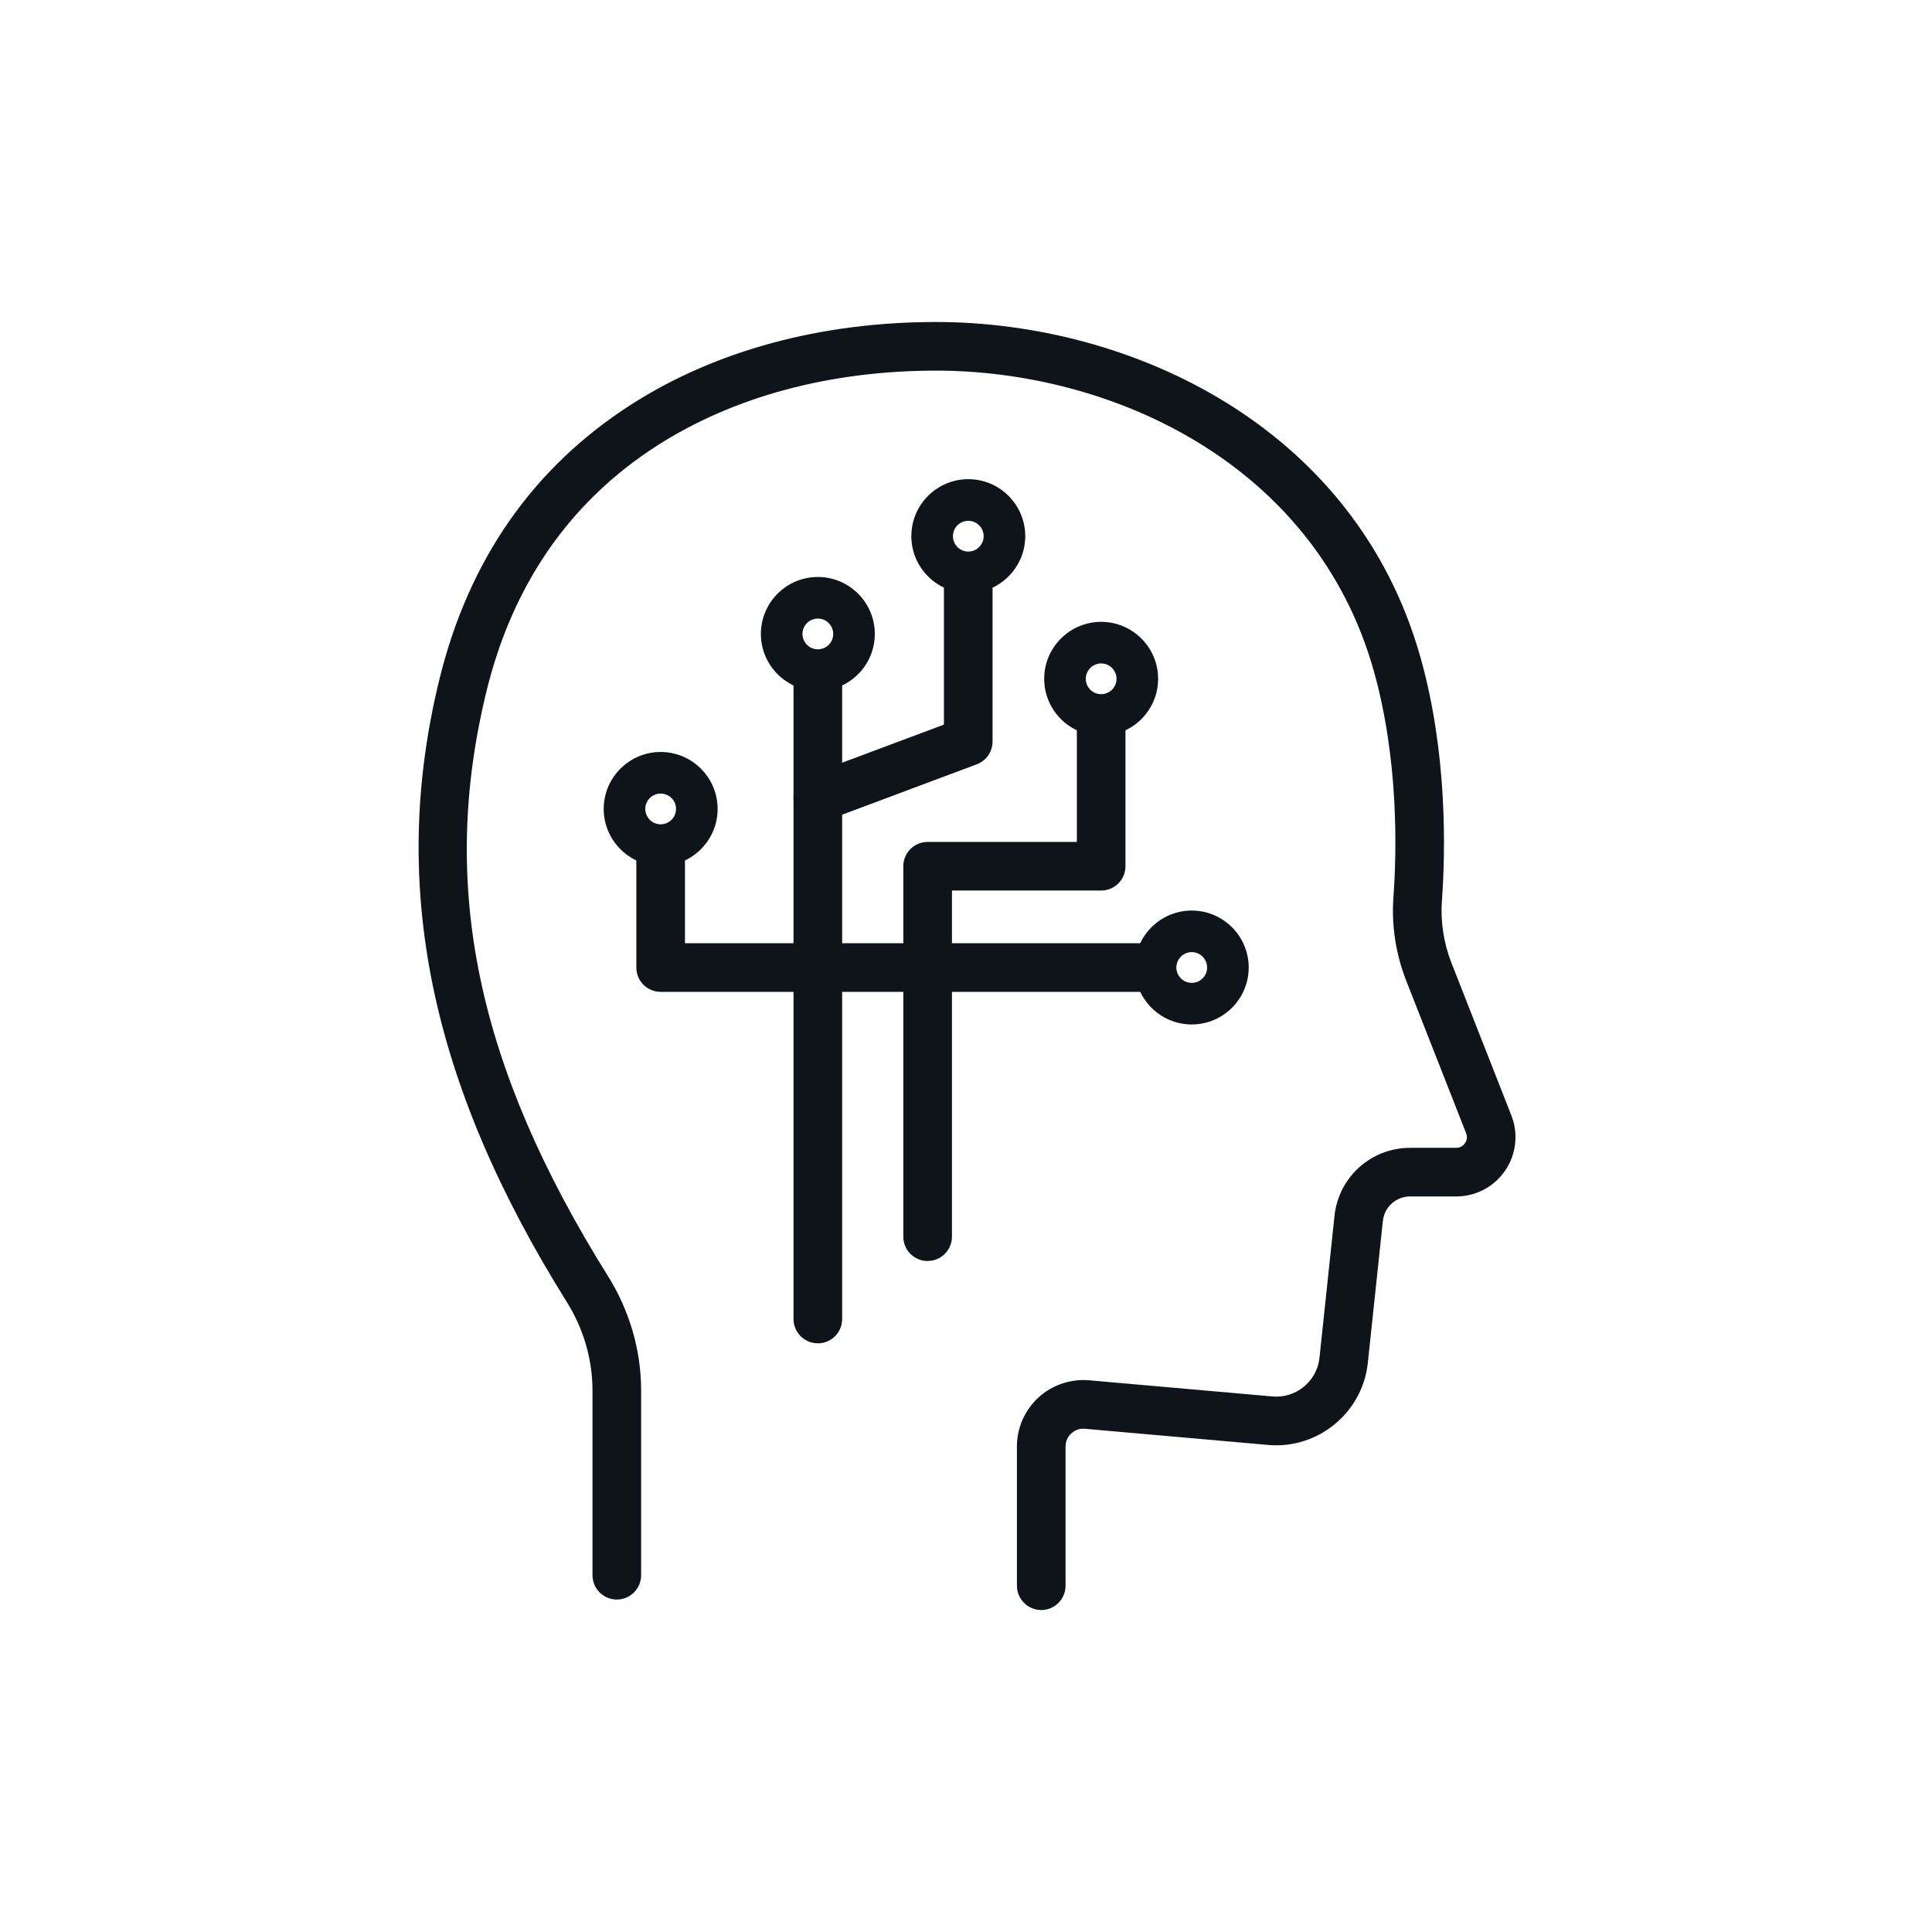 <svg width="120" height="120" viewBox="0 0 120 120" fill="none" xmlns="http://www.w3.org/2000/svg">
<g clip-path="url(#clip0_94_1123)">
<path d="M64.673 100C63.839 100 63.163 99.324 63.163 98.49V89.841C63.163 88.693 63.646 87.586 64.492 86.809C65.337 86.03 66.479 85.641 67.624 85.73L79.043 86.737C80.49 86.867 81.802 85.791 81.954 84.341L82.889 75.516C83.145 73.109 85.161 71.294 87.583 71.294H90.445C90.75 71.294 90.92 71.113 90.994 71.004C91.069 70.894 91.176 70.67 91.064 70.388L87.341 60.91C86.697 59.265 86.421 57.479 86.548 55.739C86.758 52.845 86.876 47.164 85.325 41.659C81.695 28.784 69.056 23.02 58.138 23.02C51.557 23.02 45.568 24.631 40.816 27.677C35.406 31.149 31.837 36.289 30.211 42.956C27.272 55.014 29.602 66.212 37.762 79.261C39.111 81.416 39.821 83.872 39.821 86.369V97.84C39.821 98.674 39.145 99.35 38.311 99.35C37.477 99.35 36.801 98.674 36.801 97.84V86.369C36.801 84.442 36.249 82.538 35.202 80.864C26.691 67.256 24.174 54.982 27.28 42.243C29.095 34.796 33.102 29.043 39.188 25.137C44.426 21.775 50.979 20 58.138 20C70.195 20 84.175 26.443 88.23 40.836C89.907 46.788 89.784 52.862 89.559 55.954C89.467 57.249 89.671 58.578 90.152 59.806L93.874 69.283C94.32 70.42 94.176 71.697 93.488 72.706C92.801 73.716 91.665 74.314 90.445 74.314H87.583C86.712 74.314 85.984 74.967 85.892 75.836L84.957 84.66C84.632 87.738 81.859 90.022 78.776 89.749L67.368 88.742C67.066 88.716 66.77 88.82 66.54 89.032C66.31 89.242 66.183 89.533 66.183 89.844V98.493C66.183 99.327 65.507 100.003 64.673 100.003V100Z" fill="#0F131A"/>
<path d="M71.328 61.606H41.035C40.2 61.606 39.524 60.931 39.524 60.096V53.173C39.524 52.339 40.2 51.663 41.035 51.663C41.869 51.663 42.545 52.339 42.545 53.173V58.586H71.328C72.162 58.586 72.838 59.262 72.838 60.096C72.838 60.931 72.162 61.606 71.328 61.606Z" fill="#0F131A"/>
<path d="M50.797 83.435C49.963 83.435 49.287 82.759 49.287 81.925V42.085C49.287 41.251 49.963 40.575 50.797 40.575C51.631 40.575 52.307 41.251 52.307 42.085V81.928C52.307 82.762 51.631 83.438 50.797 83.438V83.435Z" fill="#0F131A"/>
<path d="M57.617 78.324C56.783 78.324 56.107 77.648 56.107 76.814V53.803C56.107 52.969 56.783 52.293 57.617 52.293H66.885V44.88C66.885 44.046 67.561 43.37 68.395 43.37C69.229 43.37 69.905 44.046 69.905 44.88V53.803C69.905 54.637 69.229 55.313 68.395 55.313H59.128V76.811C59.128 77.645 58.452 78.321 57.617 78.321V78.324Z" fill="#0F131A"/>
<path d="M50.797 51.062C50.184 51.062 49.609 50.688 49.382 50.081C49.088 49.298 49.485 48.43 50.268 48.136L58.629 45.007V36.05C58.629 35.216 59.305 34.54 60.139 34.54C60.974 34.54 61.65 35.216 61.65 36.05V46.057C61.65 46.687 61.258 47.251 60.669 47.472L51.326 50.97C51.151 51.036 50.972 51.065 50.797 51.065V51.062Z" fill="#0F131A"/>
<path d="M41.035 53.783C39.085 53.783 37.497 52.195 37.497 50.245C37.497 48.295 39.085 46.707 41.035 46.707C42.985 46.707 44.573 48.295 44.573 50.245C44.573 52.195 42.985 53.783 41.035 53.783ZM41.035 49.29C40.509 49.29 40.08 49.718 40.08 50.245C40.08 50.771 40.509 51.2 41.035 51.2C41.561 51.2 41.99 50.771 41.99 50.245C41.99 49.718 41.561 49.29 41.035 49.29Z" fill="#0F131A"/>
<path d="M50.798 42.913C48.847 42.913 47.26 41.325 47.26 39.375C47.26 37.425 48.847 35.837 50.798 35.837C52.748 35.837 54.336 37.425 54.336 39.375C54.336 41.325 52.748 42.913 50.798 42.913ZM50.798 38.42C50.271 38.42 49.843 38.849 49.843 39.375C49.843 39.901 50.271 40.33 50.798 40.33C51.324 40.33 51.753 39.901 51.753 39.375C51.753 38.849 51.324 38.42 50.798 38.42Z" fill="#0F131A"/>
<path d="M60.142 36.838C58.192 36.838 56.605 35.25 56.605 33.3C56.605 31.35 58.192 29.762 60.142 29.762C62.093 29.762 63.68 31.35 63.68 33.3C63.68 35.25 62.093 36.838 60.142 36.838ZM60.142 32.348C59.616 32.348 59.188 32.777 59.188 33.303C59.188 33.83 59.616 34.258 60.142 34.258C60.669 34.258 61.097 33.83 61.097 33.303C61.097 32.777 60.669 32.348 60.142 32.348Z" fill="#0F131A"/>
<path d="M68.395 45.7C66.445 45.7 64.857 44.112 64.857 42.162C64.857 40.212 66.445 38.624 68.395 38.624C70.346 38.624 71.933 40.212 71.933 42.162C71.933 44.112 70.346 45.7 68.395 45.7ZM68.395 41.207C67.869 41.207 67.44 41.636 67.44 42.162C67.44 42.689 67.869 43.117 68.395 43.117C68.922 43.117 69.35 42.689 69.35 42.162C69.35 41.636 68.922 41.207 68.395 41.207Z" fill="#0F131A"/>
<path d="M74.021 63.631C72.071 63.631 70.483 62.044 70.483 60.093C70.483 58.143 72.071 56.556 74.021 56.556C75.972 56.556 77.559 58.143 77.559 60.093C77.559 62.044 75.972 63.631 74.021 63.631ZM74.021 59.139C73.495 59.139 73.066 59.567 73.066 60.093C73.066 60.62 73.495 61.048 74.021 61.048C74.548 61.048 74.976 60.62 74.976 60.093C74.976 59.567 74.548 59.139 74.021 59.139Z" fill="#0F131A"/>
</g>
<defs>
<clipPath id="clip0_94_1123">
<rect width="68.129" height="80" fill="white" transform="translate(26 20)"/>
</clipPath>
</defs>
</svg>
